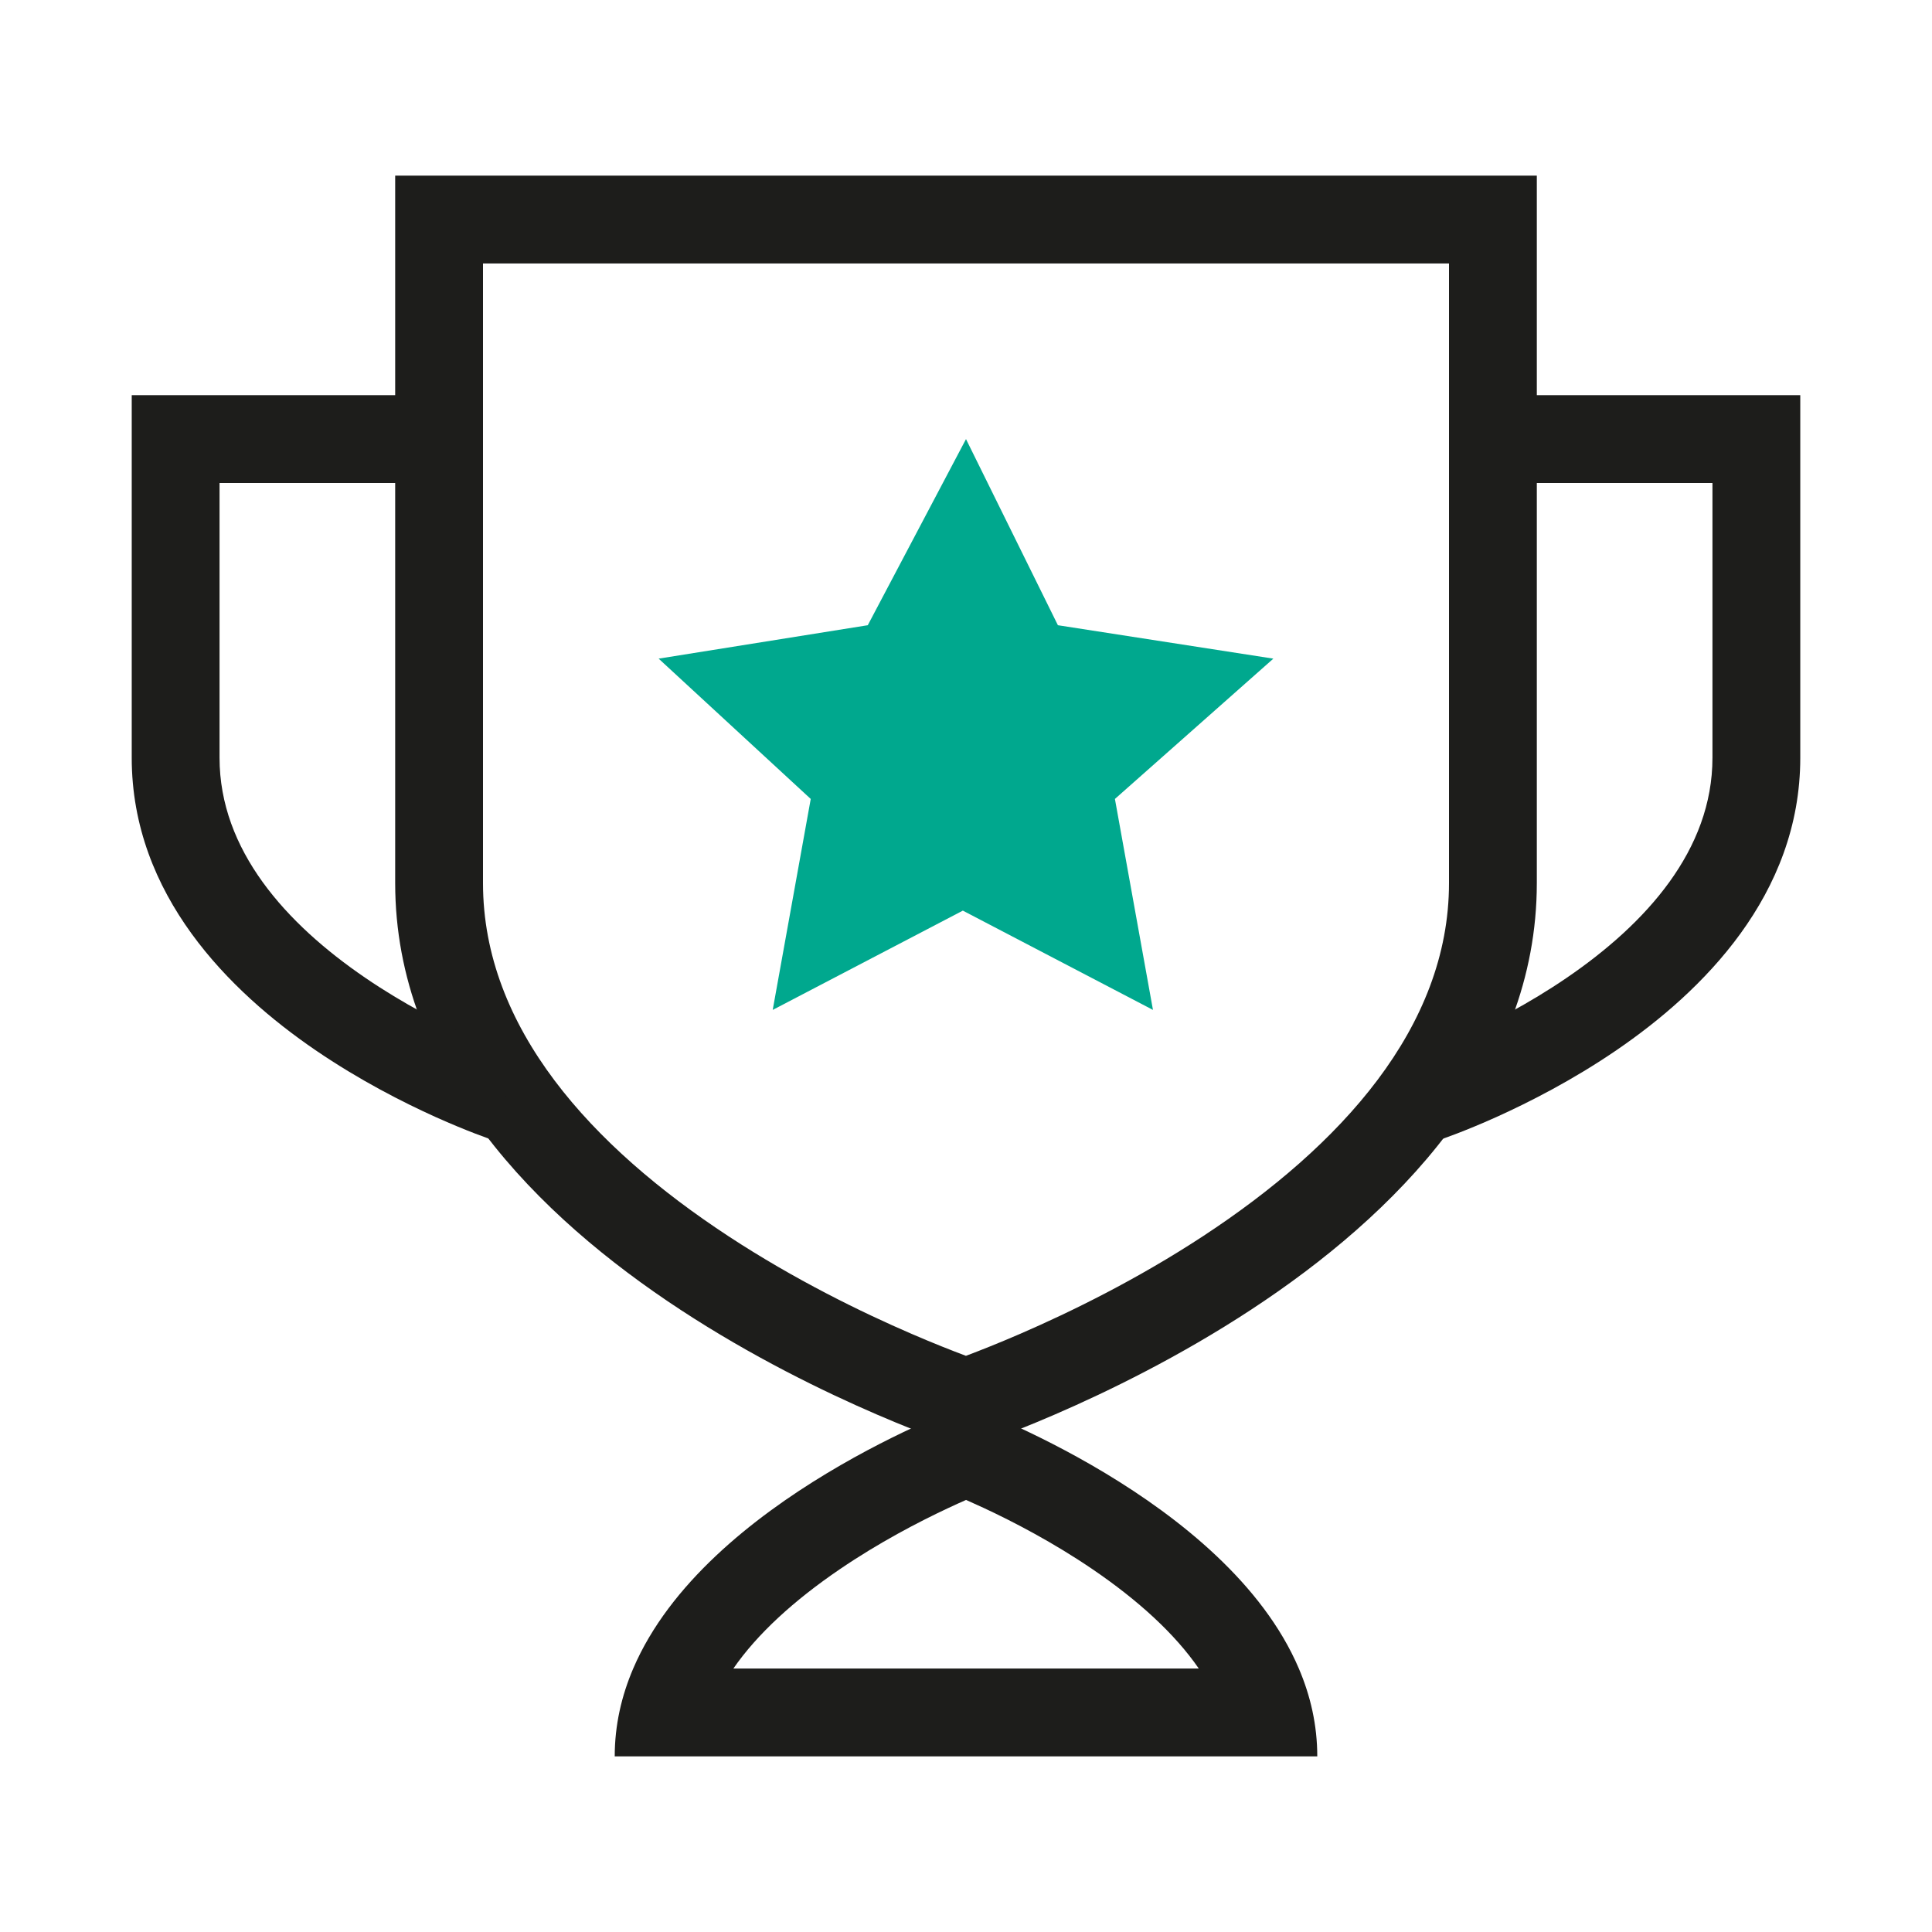 <svg width="88" height="88" viewBox="0 0 88 88" fill="none" xmlns="http://www.w3.org/2000/svg">
<path fill-rule="evenodd" clip-rule="evenodd" d="M43.997 61.756C44.63 61.518 45.477 61.183 46.473 60.752C48.77 59.757 51.802 58.272 54.805 56.3C61.047 52.203 66 46.802 66 40.222V12H22V40.222C22 46.826 26.955 52.227 33.193 56.316C36.195 58.284 39.226 59.765 41.523 60.756C42.518 61.186 43.365 61.519 43.997 61.756ZM70 8V40.222C70 57.645 44 66 44 66C44 66 18 57.689 18 40.222V8H70Z" fill="#1D1D1B"/>
<path fill-rule="evenodd" clip-rule="evenodd" d="M6 18H19V22H10V34.516C10 38.721 13.027 42.07 16.628 44.531C18.379 45.728 20.144 46.627 21.478 47.229C22.143 47.529 22.693 47.751 23.073 47.897C23.263 47.97 23.409 48.024 23.505 48.058C23.553 48.075 23.589 48.088 23.611 48.095L23.633 48.103L23.636 48.104C23.635 48.103 23.635 48.103 23 50C22.365 51.897 22.365 51.896 22.364 51.896L22.358 51.894L22.345 51.89L22.303 51.875C22.268 51.863 22.22 51.846 22.158 51.824C22.034 51.78 21.858 51.715 21.638 51.631C21.197 51.461 20.576 51.21 19.834 50.876C18.356 50.209 16.371 49.2 14.371 47.834C10.473 45.169 6 40.776 6 34.516V18ZM78 22H69V18H82V34.516C82 40.776 77.527 45.169 73.629 47.834C71.629 49.2 69.644 50.209 68.166 50.876C67.424 51.21 66.803 51.461 66.362 51.631C66.142 51.715 65.966 51.78 65.842 51.824C65.817 51.833 65.794 51.841 65.774 51.849C65.743 51.859 65.718 51.868 65.697 51.875L65.655 51.89L65.642 51.894L65.638 51.896C65.637 51.896 65.635 51.897 65 50C64.365 48.103 64.365 48.103 64.364 48.104L64.367 48.103L64.389 48.095C64.411 48.088 64.447 48.075 64.495 48.058C64.591 48.024 64.737 47.97 64.927 47.897C65.307 47.751 65.857 47.529 66.522 47.229C67.856 46.627 69.621 45.728 71.371 44.531C74.973 42.07 78 38.721 78 34.516V22Z" fill="#1D1D1B"/>
<path fill-rule="evenodd" clip-rule="evenodd" d="M44.003 68.32C43.759 68.427 43.488 68.55 43.196 68.687C41.824 69.329 40.024 70.27 38.251 71.477C36.16 72.9 34.49 74.427 33.404 76L54.603 76C53.517 74.421 51.845 72.892 49.751 71.468C47.979 70.263 46.18 69.325 44.808 68.685C44.516 68.549 44.246 68.427 44.003 68.32ZM59.161 76C55.868 68.273 44 64 44 64C44 64 32.14 68.29 28.842 76C28.309 77.245 28 78.58 28 80L60 80C60 78.579 59.692 77.245 59.161 76Z" fill="#1D1D1B"/>
<path d="M43.856 41.478L35.196 46L36.928 36.391L30 30L39.526 28.478L44 20L48.186 28.478L58 30L50.783 36.391L52.516 46L43.856 41.478Z" fill="#00A88E"/>
</svg>

